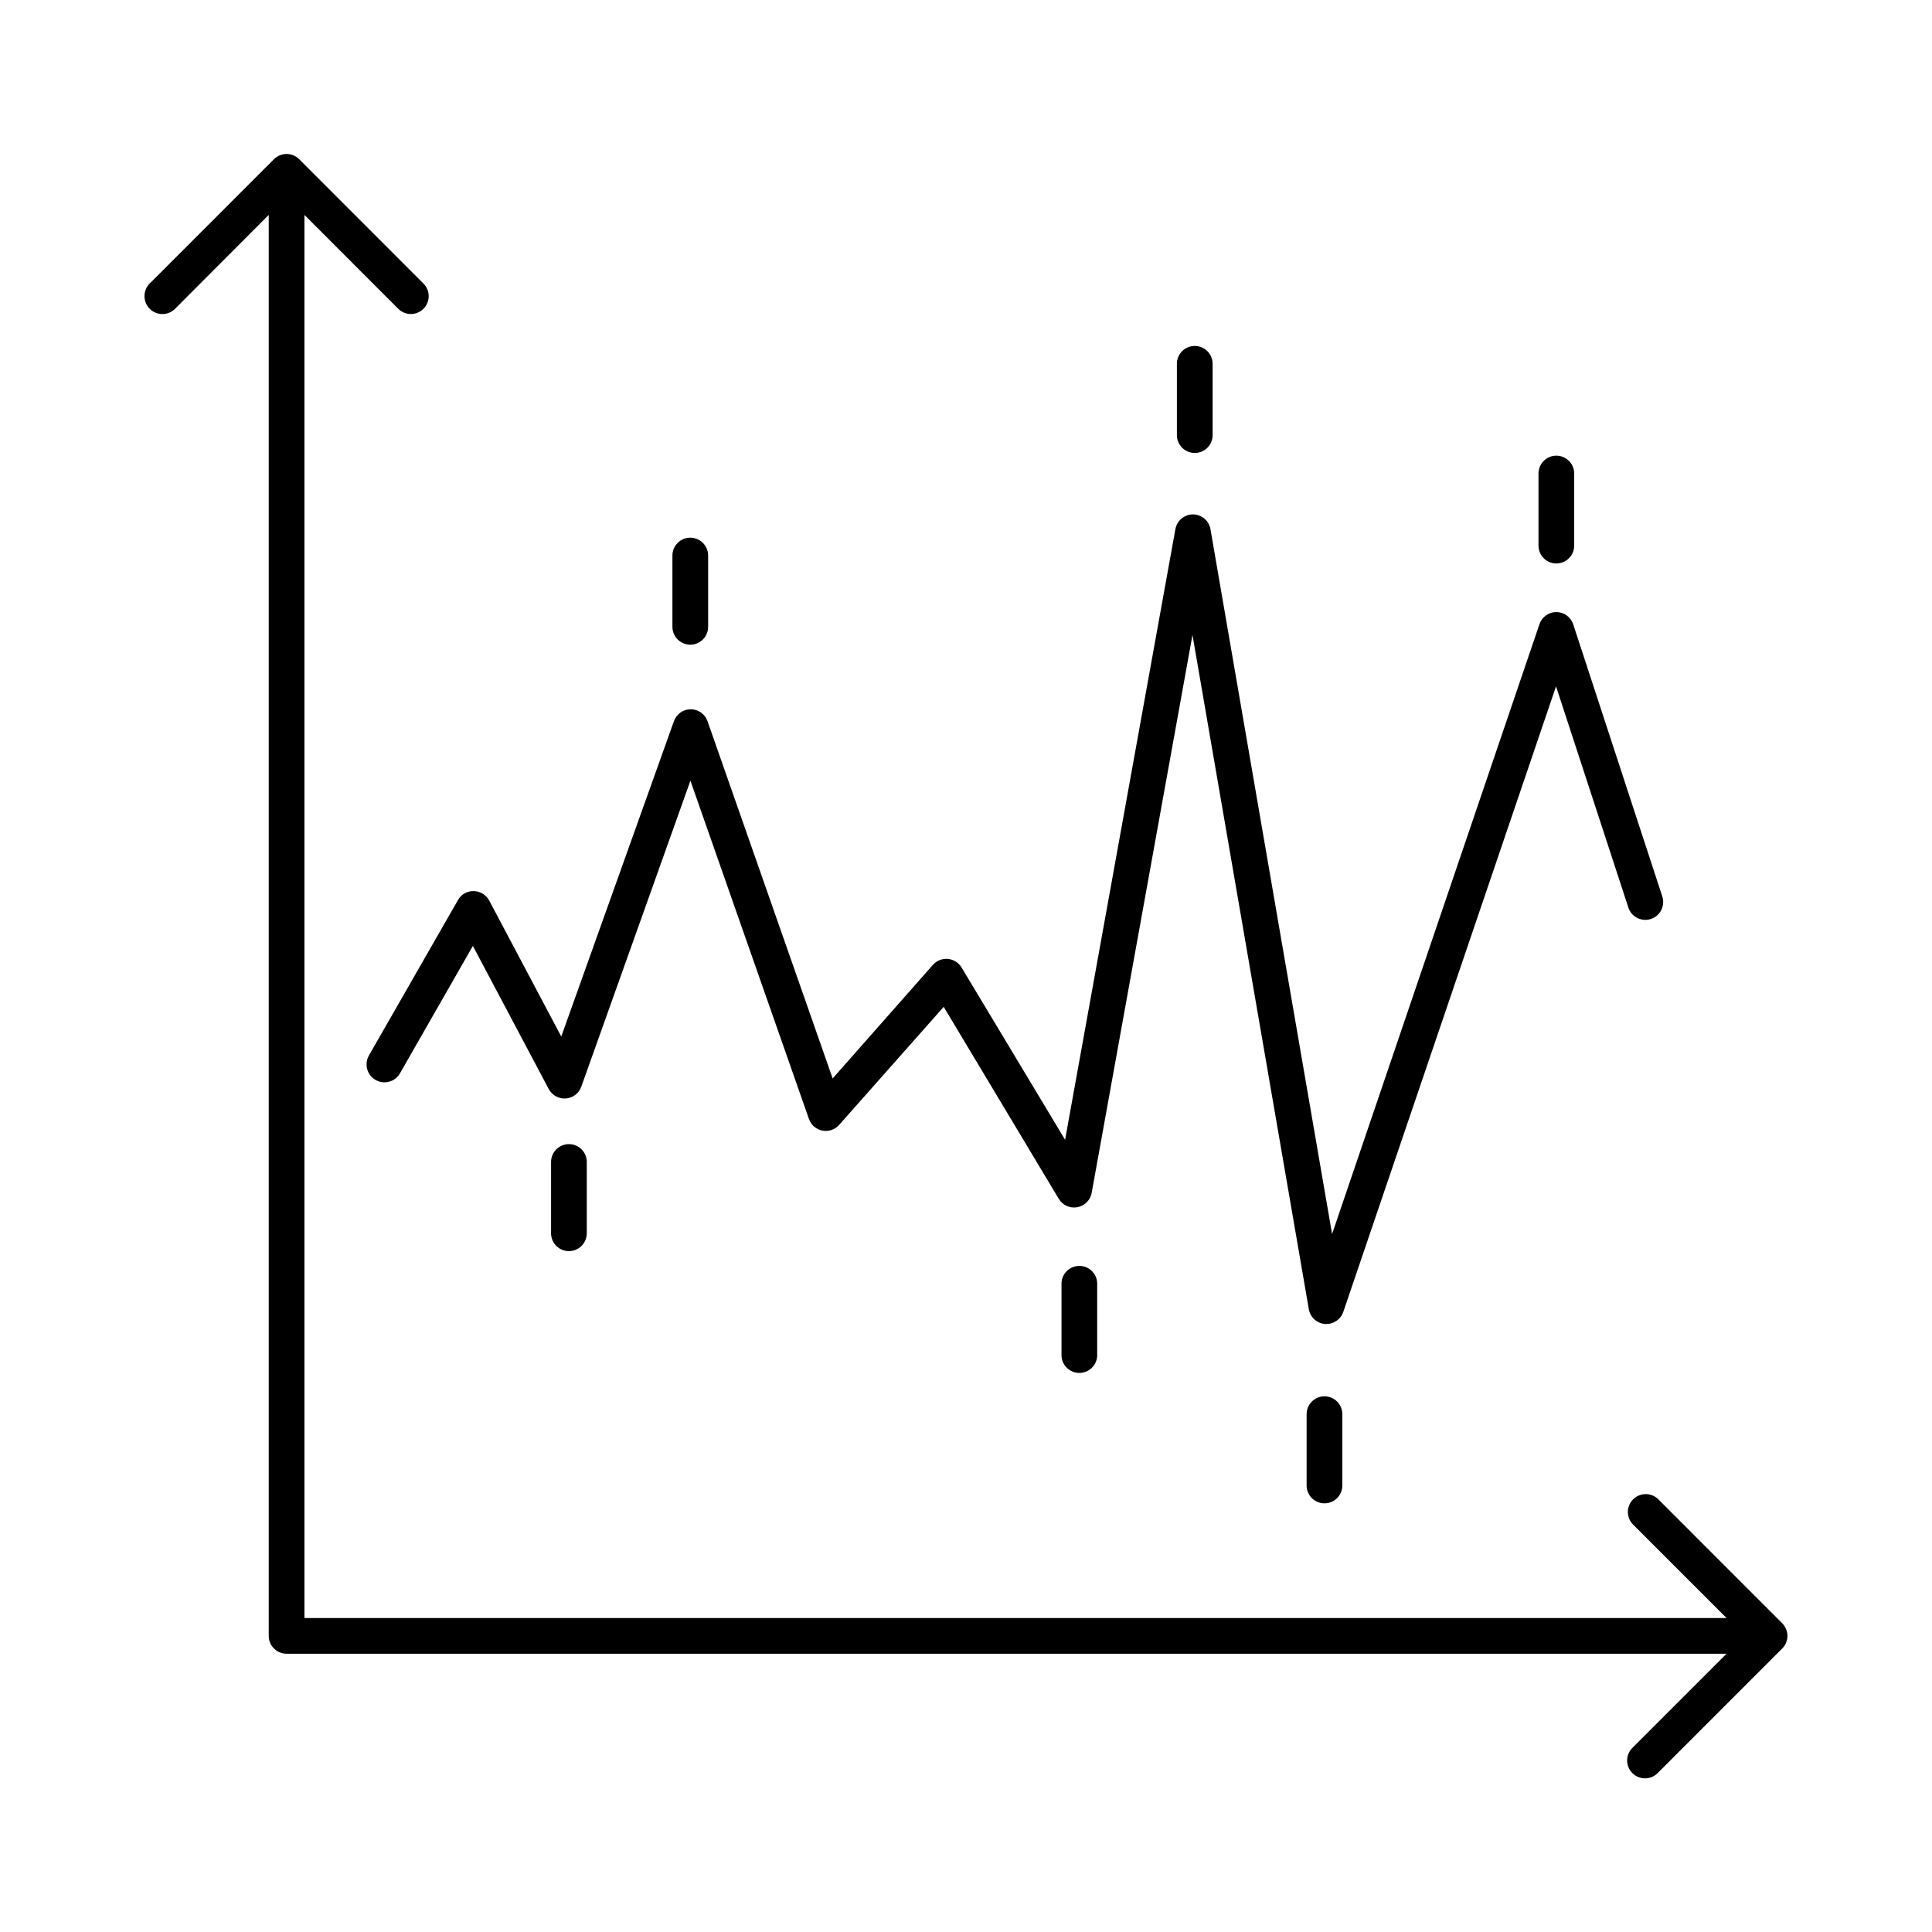 <?xml version="1.0" encoding="UTF-8"?>
<!-- The Best Svg Icon site in the world: iconSvg.co, Visit us! https://iconsvg.co -->
<svg fill="#000000" width="800px" height="800px" version="1.1" viewBox="144 144 512 512" xmlns="http://www.w3.org/2000/svg">
 <g>
  <path d="m616.9 580.15c0.078-0.117 0.137-0.246 0.207-0.375v0.004c0.086-0.145 0.16-0.293 0.227-0.445 0.062-0.16 0.113-0.324 0.156-0.492 0.047-0.125 0.082-0.254 0.109-0.383 0.129-0.613 0.129-1.246 0-1.859-0.027-0.129-0.062-0.258-0.109-0.383-0.043-0.168-0.094-0.332-0.156-0.492-0.066-0.152-0.141-0.301-0.227-0.445-0.07-0.117-0.129-0.254-0.207-0.375v0.004c-0.172-0.258-0.367-0.5-0.582-0.719l-32.926-32.934h0.004c-1.863-1.766-4.793-1.73-6.606 0.086-1.812 1.812-1.852 4.742-0.086 6.606l24.855 24.855h-376.88v-371.85l24.855 24.875c1.848 1.848 4.84 1.852 6.688 0.008 1.848-1.848 1.852-4.84 0.004-6.688l-32.934-32.953c-0.887-0.891-2.09-1.391-3.344-1.391-1.258 0-2.461 0.5-3.348 1.391l-32.926 32.934c-1.848 1.855-1.844 4.859 0.012 6.711 1.855 1.852 4.859 1.848 6.711-0.012l24.824-24.875v376.58c0 2.609 2.117 4.723 4.727 4.723h381.6l-24.859 24.859c-0.926 0.879-1.457 2.094-1.477 3.371-0.016 1.273 0.484 2.504 1.387 3.406 0.902 0.906 2.133 1.402 3.41 1.387s2.492-0.547 3.371-1.477l32.926-32.934c0.219-0.219 0.418-0.457 0.59-0.719z"/>
  <path d="m243.54 430.2c2.266 1.297 5.152 0.512 6.453-1.754l19.324-33.77 20.102 37.922h0.004c0.875 1.66 2.648 2.644 4.519 2.512 1.867-0.137 3.484-1.363 4.109-3.129l28.918-81.09 31.41 89.652 0.004-0.004c0.551 1.586 1.906 2.762 3.555 3.082 1.648 0.324 3.344-0.254 4.453-1.516l27.699-31.281 30.504 50.891c1.016 1.684 2.969 2.566 4.906 2.211 1.934-0.355 3.449-1.867 3.805-3.805l26.715-147.85 30.828 178.66v0.004c0.359 2.141 2.125 3.762 4.289 3.934h0.375c2.023 0 3.824-1.289 4.477-3.207l56.375-165.77 19.18 58.656h-0.004c0.832 2.465 3.492 3.797 5.965 2.988 2.469-0.812 3.824-3.465 3.031-5.941l-23.617-72.137c-0.633-1.934-2.434-3.246-4.469-3.258-2.023 0-3.824 1.289-4.477 3.207l-54.957 161.62-32.227-186.77h0.004c-0.391-2.266-2.348-3.926-4.644-3.938-2.285 0.008-4.242 1.641-4.656 3.891l-29.234 161.84-27.434-45.656c-0.777-1.289-2.121-2.133-3.621-2.273-1.5-0.137-2.977 0.449-3.977 1.574l-26.566 30.102-33.16-94.672c-0.664-1.891-2.445-3.16-4.449-3.168-1.996 0-3.777 1.258-4.449 3.137l-29.863 83.594-19.09-36.023c-0.805-1.527-2.379-2.492-4.102-2.519-1.73-0.051-3.344 0.867-4.184 2.379l-23.617 41.219v0.004c-1.281 2.273-0.48 5.156 1.793 6.445z"/>
  <path d="m556.45 293.33c2.613-0.004 4.727-2.121 4.727-4.734v-18.895 0.004c0.059-1.293-0.414-2.551-1.309-3.484-0.891-0.938-2.129-1.465-3.422-1.465s-2.527 0.527-3.422 1.465c-0.891 0.934-1.363 2.191-1.305 3.484v18.895-0.004c0 1.258 0.496 2.461 1.387 3.348 0.887 0.887 2.09 1.387 3.344 1.387z"/>
  <path d="m460.62 264.04c1.258 0.004 2.461-0.492 3.348-1.379 0.887-0.887 1.387-2.09 1.387-3.344v-18.902c0-2.613-2.117-4.734-4.734-4.734-2.613 0-4.731 2.121-4.731 4.734v18.871c-0.008 1.258 0.492 2.469 1.379 3.359 0.887 0.895 2.094 1.395 3.352 1.395z"/>
  <path d="m326.93 314.85c2.613 0 4.734-2.117 4.734-4.731v-18.895c0-2.613-2.121-4.734-4.734-4.734s-4.731 2.121-4.731 4.734v18.895c0 1.254 0.496 2.457 1.383 3.344 0.891 0.891 2.094 1.387 3.348 1.387z"/>
  <path d="m290.04 452.15v18.895-0.004c0.117 2.527 2.199 4.519 4.731 4.519 2.527 0 4.613-1.992 4.727-4.519v-18.891c0.059-1.293-0.414-2.551-1.305-3.488-0.895-0.934-2.129-1.461-3.422-1.461s-2.531 0.527-3.422 1.461c-0.895 0.938-1.367 2.195-1.309 3.488z"/>
  <path d="m425.31 484.46v18.863c0.113 2.527 2.195 4.516 4.727 4.516s4.613-1.988 4.727-4.516v-18.895c0.059-1.293-0.41-2.551-1.305-3.484s-2.129-1.465-3.422-1.465c-1.293 0-2.527 0.531-3.422 1.465s-1.363 2.191-1.305 3.484z"/>
  <path d="m495 514.04c-2.617 0-4.734 2.121-4.734 4.734v18.895c0 2.613 2.117 4.731 4.734 4.731 2.613 0 4.731-2.117 4.731-4.731v-18.895c0-1.254-0.496-2.461-1.387-3.348-0.887-0.887-2.09-1.387-3.344-1.387z"/>
 </g>
</svg>
